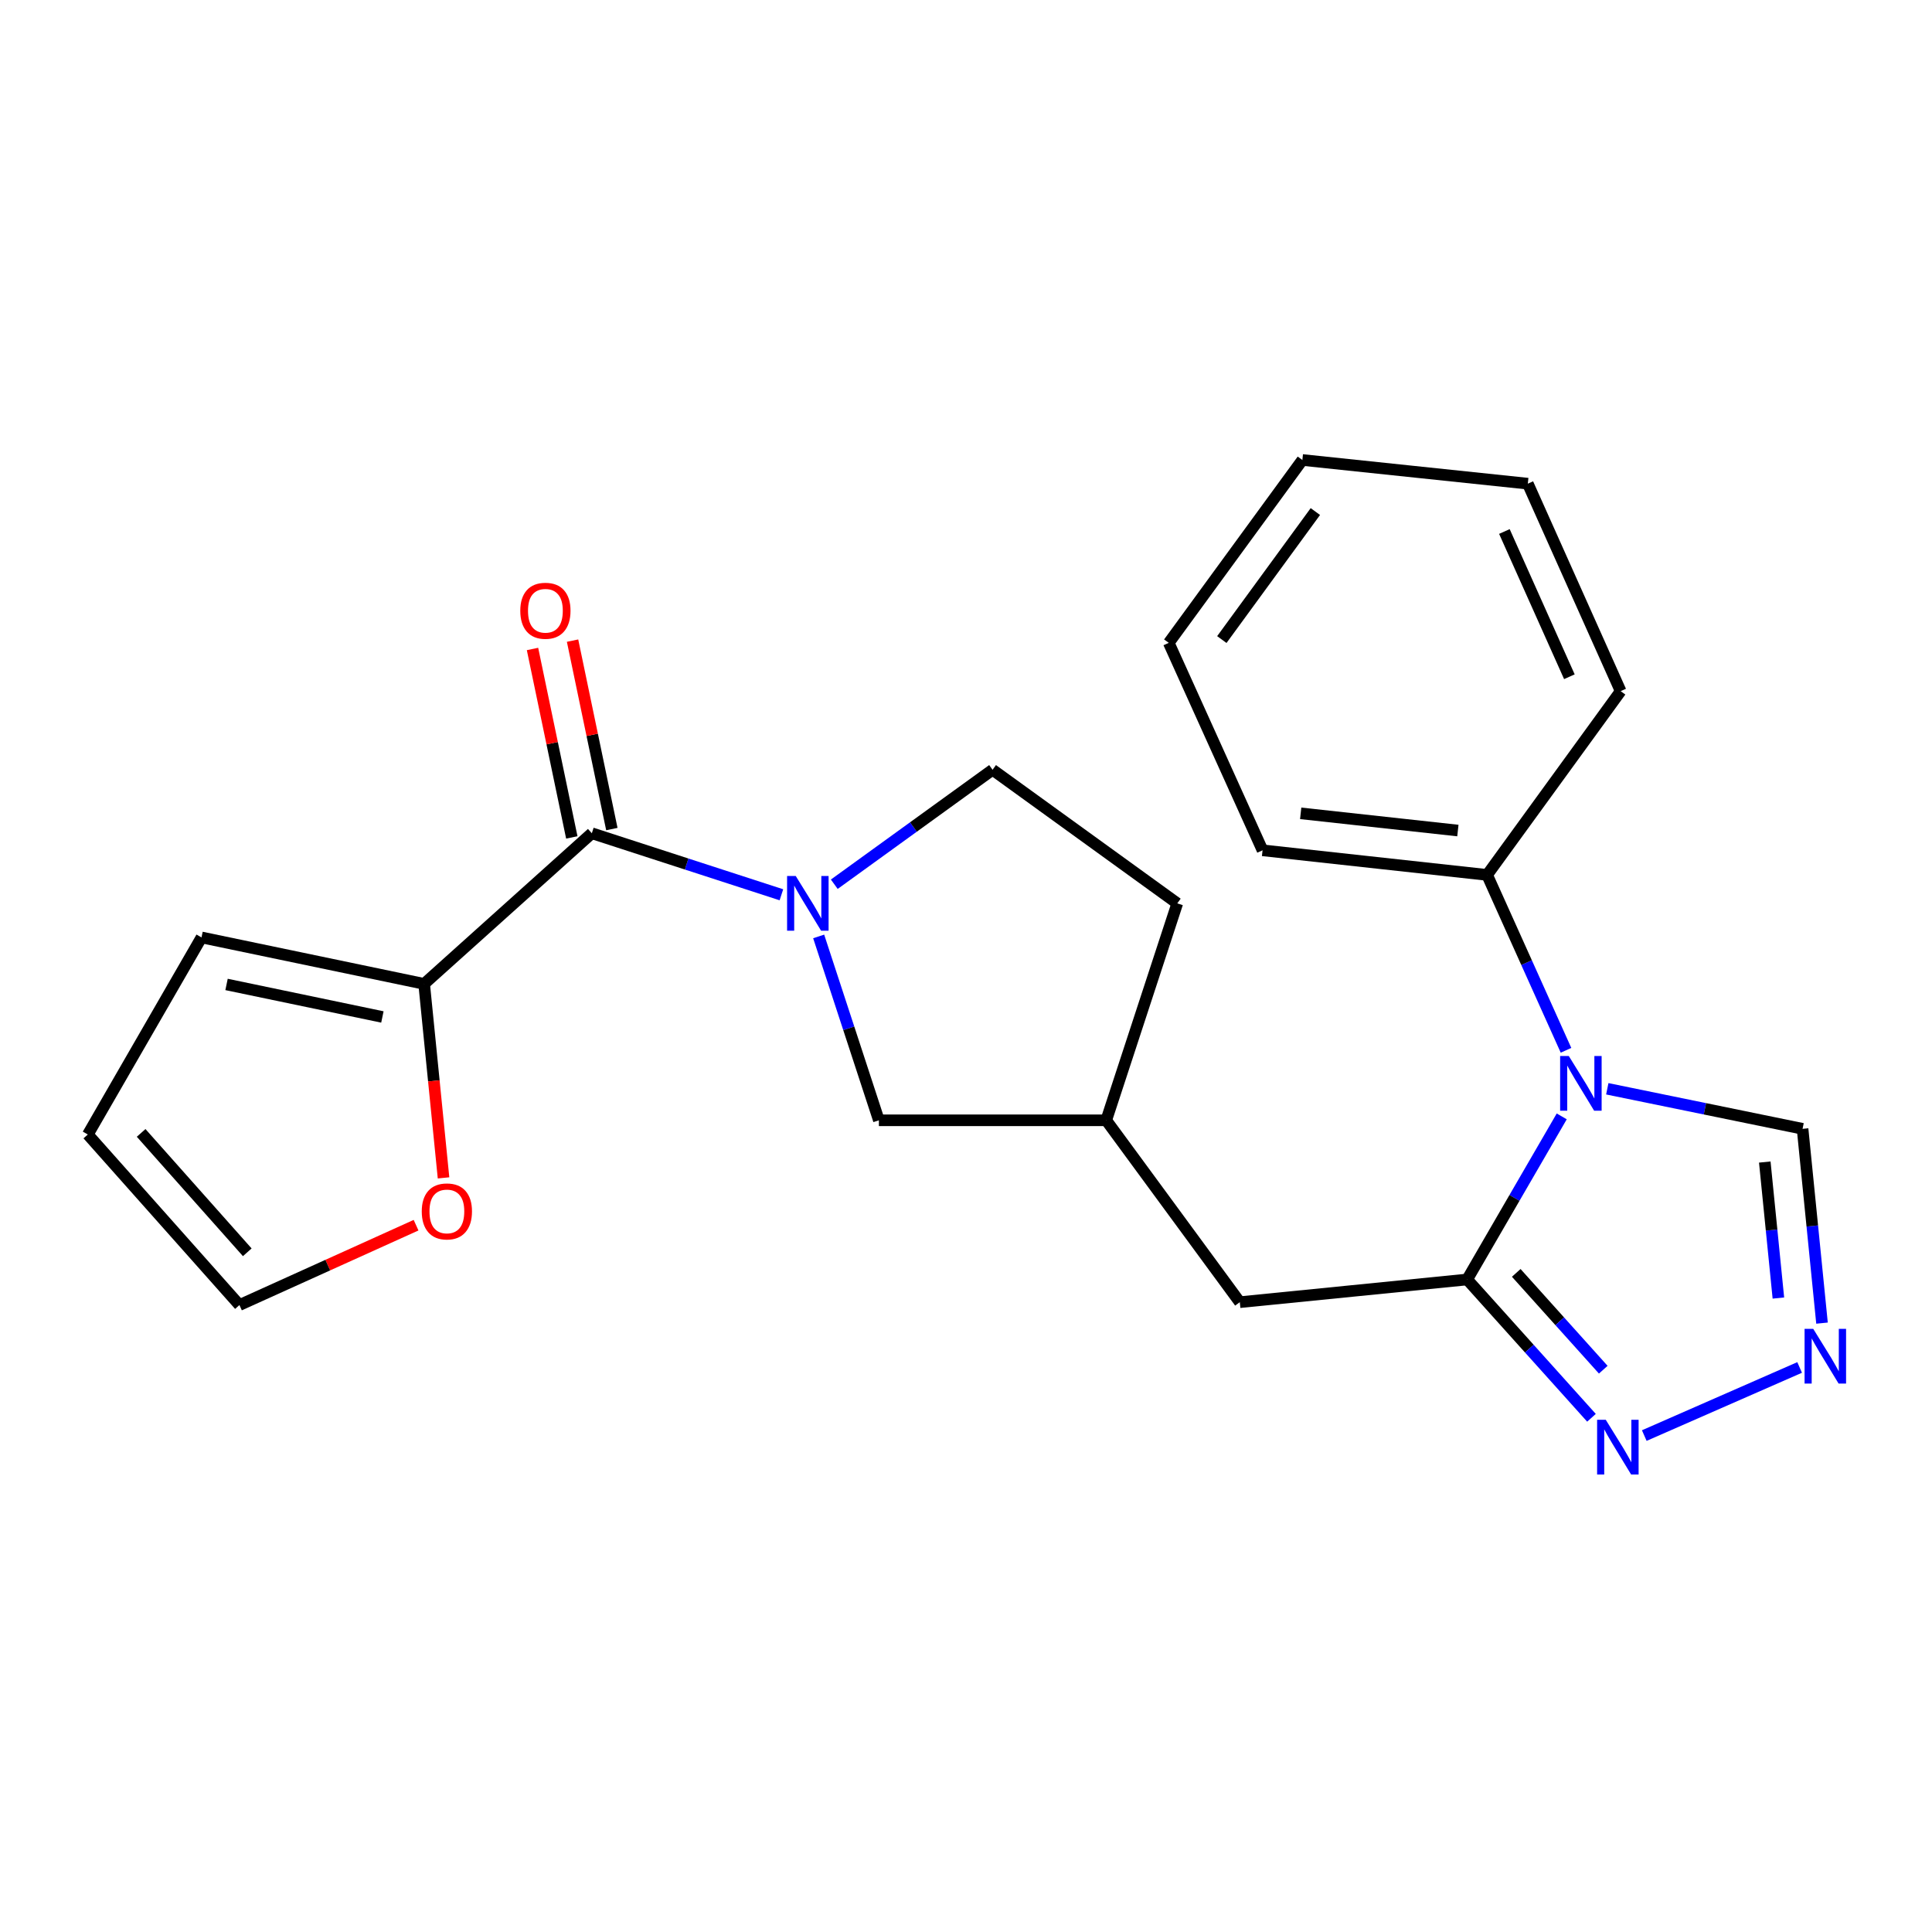 <?xml version='1.0' encoding='iso-8859-1'?>
<svg version='1.1' baseProfile='full'
              xmlns='http://www.w3.org/2000/svg'
                      xmlns:rdkit='http://www.rdkit.org/xml'
                      xmlns:xlink='http://www.w3.org/1999/xlink'
                  xml:space='preserve'
width='1000px' height='1000px' viewBox='0 0 1000 1000'>
<!-- END OF HEADER -->
<rect style='opacity:1.0;fill:#FFFFFF;stroke:none' width='1000' height='1000' x='0' y='0'> </rect>
<path class='bond-0' d='M 808.351,577.842 L 783.879,620.05' style='fill:none;fill-rule:evenodd;stroke:#0000FF;stroke-width:6px;stroke-linecap:butt;stroke-linejoin:miter;stroke-opacity:1' />
<path class='bond-0' d='M 783.879,620.05 L 759.407,662.259' style='fill:none;fill-rule:evenodd;stroke:#000000;stroke-width:6px;stroke-linecap:butt;stroke-linejoin:miter;stroke-opacity:1' />
<path class='bond-6' d='M 831.93,563.551 L 882.469,573.913' style='fill:none;fill-rule:evenodd;stroke:#0000FF;stroke-width:6px;stroke-linecap:butt;stroke-linejoin:miter;stroke-opacity:1' />
<path class='bond-6' d='M 882.469,573.913 L 933.007,584.276' style='fill:none;fill-rule:evenodd;stroke:#000000;stroke-width:6px;stroke-linecap:butt;stroke-linejoin:miter;stroke-opacity:1' />
<path class='bond-10' d='M 810.562,543.63 L 790.143,498.24' style='fill:none;fill-rule:evenodd;stroke:#0000FF;stroke-width:6px;stroke-linecap:butt;stroke-linejoin:miter;stroke-opacity:1' />
<path class='bond-10' d='M 790.143,498.24 L 769.724,452.849' style='fill:none;fill-rule:evenodd;stroke:#000000;stroke-width:6px;stroke-linecap:butt;stroke-linejoin:miter;stroke-opacity:1' />
<path class='bond-3' d='M 759.407,662.259 L 791.576,698.052' style='fill:none;fill-rule:evenodd;stroke:#000000;stroke-width:6px;stroke-linecap:butt;stroke-linejoin:miter;stroke-opacity:1' />
<path class='bond-3' d='M 791.576,698.052 L 823.745,733.846' style='fill:none;fill-rule:evenodd;stroke:#0000FF;stroke-width:6px;stroke-linecap:butt;stroke-linejoin:miter;stroke-opacity:1' />
<path class='bond-3' d='M 784.807,658.843 L 807.325,683.898' style='fill:none;fill-rule:evenodd;stroke:#000000;stroke-width:6px;stroke-linecap:butt;stroke-linejoin:miter;stroke-opacity:1' />
<path class='bond-3' d='M 807.325,683.898 L 829.843,708.953' style='fill:none;fill-rule:evenodd;stroke:#0000FF;stroke-width:6px;stroke-linecap:butt;stroke-linejoin:miter;stroke-opacity:1' />
<path class='bond-8' d='M 759.407,662.259 L 641.721,674.011' style='fill:none;fill-rule:evenodd;stroke:#000000;stroke-width:6px;stroke-linecap:butt;stroke-linejoin:miter;stroke-opacity:1' />
<path class='bond-1' d='M 423.74,484.692 L 439.325,532.278' style='fill:none;fill-rule:evenodd;stroke:#0000FF;stroke-width:6px;stroke-linecap:butt;stroke-linejoin:miter;stroke-opacity:1' />
<path class='bond-1' d='M 439.325,532.278 L 454.91,579.865' style='fill:none;fill-rule:evenodd;stroke:#000000;stroke-width:6px;stroke-linecap:butt;stroke-linejoin:miter;stroke-opacity:1' />
<path class='bond-2' d='M 404.457,463.138 L 355.394,447.212' style='fill:none;fill-rule:evenodd;stroke:#0000FF;stroke-width:6px;stroke-linecap:butt;stroke-linejoin:miter;stroke-opacity:1' />
<path class='bond-2' d='M 355.394,447.212 L 306.331,431.286' style='fill:none;fill-rule:evenodd;stroke:#000000;stroke-width:6px;stroke-linecap:butt;stroke-linejoin:miter;stroke-opacity:1' />
<path class='bond-25' d='M 431.826,457.678 L 472.789,428.054' style='fill:none;fill-rule:evenodd;stroke:#0000FF;stroke-width:6px;stroke-linecap:butt;stroke-linejoin:miter;stroke-opacity:1' />
<path class='bond-25' d='M 472.789,428.054 L 513.753,398.43' style='fill:none;fill-rule:evenodd;stroke:#000000;stroke-width:6px;stroke-linecap:butt;stroke-linejoin:miter;stroke-opacity:1' />
<path class='bond-5' d='M 306.331,431.286 L 219.537,509.257' style='fill:none;fill-rule:evenodd;stroke:#000000;stroke-width:6px;stroke-linecap:butt;stroke-linejoin:miter;stroke-opacity:1' />
<path class='bond-12' d='M 316.696,429.125 L 306.525,380.356' style='fill:none;fill-rule:evenodd;stroke:#000000;stroke-width:6px;stroke-linecap:butt;stroke-linejoin:miter;stroke-opacity:1' />
<path class='bond-12' d='M 306.525,380.356 L 296.354,331.588' style='fill:none;fill-rule:evenodd;stroke:#FF0000;stroke-width:6px;stroke-linecap:butt;stroke-linejoin:miter;stroke-opacity:1' />
<path class='bond-12' d='M 295.967,433.448 L 285.796,384.68' style='fill:none;fill-rule:evenodd;stroke:#000000;stroke-width:6px;stroke-linecap:butt;stroke-linejoin:miter;stroke-opacity:1' />
<path class='bond-12' d='M 285.796,384.68 L 275.625,335.911' style='fill:none;fill-rule:evenodd;stroke:#FF0000;stroke-width:6px;stroke-linecap:butt;stroke-linejoin:miter;stroke-opacity:1' />
<path class='bond-23' d='M 851.073,743.048 L 931.485,707.793' style='fill:none;fill-rule:evenodd;stroke:#0000FF;stroke-width:6px;stroke-linecap:butt;stroke-linejoin:miter;stroke-opacity:1' />
<path class='bond-4' d='M 943.07,684.845 L 938.039,634.561' style='fill:none;fill-rule:evenodd;stroke:#0000FF;stroke-width:6px;stroke-linecap:butt;stroke-linejoin:miter;stroke-opacity:1' />
<path class='bond-4' d='M 938.039,634.561 L 933.007,584.276' style='fill:none;fill-rule:evenodd;stroke:#000000;stroke-width:6px;stroke-linecap:butt;stroke-linejoin:miter;stroke-opacity:1' />
<path class='bond-4' d='M 920.491,671.868 L 916.969,636.669' style='fill:none;fill-rule:evenodd;stroke:#0000FF;stroke-width:6px;stroke-linecap:butt;stroke-linejoin:miter;stroke-opacity:1' />
<path class='bond-4' d='M 916.969,636.669 L 913.447,601.47' style='fill:none;fill-rule:evenodd;stroke:#000000;stroke-width:6px;stroke-linecap:butt;stroke-linejoin:miter;stroke-opacity:1' />
<path class='bond-9' d='M 219.537,509.257 L 224.556,559.462' style='fill:none;fill-rule:evenodd;stroke:#000000;stroke-width:6px;stroke-linecap:butt;stroke-linejoin:miter;stroke-opacity:1' />
<path class='bond-9' d='M 224.556,559.462 L 229.574,609.667' style='fill:none;fill-rule:evenodd;stroke:#FF0000;stroke-width:6px;stroke-linecap:butt;stroke-linejoin:miter;stroke-opacity:1' />
<path class='bond-13' d='M 219.537,509.257 L 104.298,485.212' style='fill:none;fill-rule:evenodd;stroke:#000000;stroke-width:6px;stroke-linecap:butt;stroke-linejoin:miter;stroke-opacity:1' />
<path class='bond-13' d='M 197.926,526.379 L 117.258,509.547' style='fill:none;fill-rule:evenodd;stroke:#000000;stroke-width:6px;stroke-linecap:butt;stroke-linejoin:miter;stroke-opacity:1' />
<path class='bond-7' d='M 454.91,579.865 L 572.584,579.865' style='fill:none;fill-rule:evenodd;stroke:#000000;stroke-width:6px;stroke-linecap:butt;stroke-linejoin:miter;stroke-opacity:1' />
<path class='bond-15' d='M 641.721,674.011 L 572.584,579.865' style='fill:none;fill-rule:evenodd;stroke:#000000;stroke-width:6px;stroke-linecap:butt;stroke-linejoin:miter;stroke-opacity:1' />
<path class='bond-14' d='M 215.355,634.154 L 169.643,654.824' style='fill:none;fill-rule:evenodd;stroke:#FF0000;stroke-width:6px;stroke-linecap:butt;stroke-linejoin:miter;stroke-opacity:1' />
<path class='bond-14' d='M 169.643,654.824 L 123.932,675.493' style='fill:none;fill-rule:evenodd;stroke:#000000;stroke-width:6px;stroke-linecap:butt;stroke-linejoin:miter;stroke-opacity:1' />
<path class='bond-18' d='M 769.724,452.849 L 653.496,440.121' style='fill:none;fill-rule:evenodd;stroke:#000000;stroke-width:6px;stroke-linecap:butt;stroke-linejoin:miter;stroke-opacity:1' />
<path class='bond-18' d='M 754.595,429.891 L 673.236,420.981' style='fill:none;fill-rule:evenodd;stroke:#000000;stroke-width:6px;stroke-linecap:butt;stroke-linejoin:miter;stroke-opacity:1' />
<path class='bond-19' d='M 769.724,452.849 L 838.849,357.738' style='fill:none;fill-rule:evenodd;stroke:#000000;stroke-width:6px;stroke-linecap:butt;stroke-linejoin:miter;stroke-opacity:1' />
<path class='bond-11' d='M 513.753,398.43 L 609.358,467.578' style='fill:none;fill-rule:evenodd;stroke:#000000;stroke-width:6px;stroke-linecap:butt;stroke-linejoin:miter;stroke-opacity:1' />
<path class='bond-16' d='M 104.298,485.212 L 45.455,587.217' style='fill:none;fill-rule:evenodd;stroke:#000000;stroke-width:6px;stroke-linecap:butt;stroke-linejoin:miter;stroke-opacity:1' />
<path class='bond-26' d='M 123.932,675.493 L 45.455,587.217' style='fill:none;fill-rule:evenodd;stroke:#000000;stroke-width:6px;stroke-linecap:butt;stroke-linejoin:miter;stroke-opacity:1' />
<path class='bond-26' d='M 127.986,648.183 L 73.052,586.39' style='fill:none;fill-rule:evenodd;stroke:#000000;stroke-width:6px;stroke-linecap:butt;stroke-linejoin:miter;stroke-opacity:1' />
<path class='bond-17' d='M 572.584,579.865 L 609.358,467.578' style='fill:none;fill-rule:evenodd;stroke:#000000;stroke-width:6px;stroke-linecap:butt;stroke-linejoin:miter;stroke-opacity:1' />
<path class='bond-21' d='M 653.496,440.121 L 604.947,332.74' style='fill:none;fill-rule:evenodd;stroke:#000000;stroke-width:6px;stroke-linecap:butt;stroke-linejoin:miter;stroke-opacity:1' />
<path class='bond-20' d='M 838.849,357.738 L 790.793,250.345' style='fill:none;fill-rule:evenodd;stroke:#000000;stroke-width:6px;stroke-linecap:butt;stroke-linejoin:miter;stroke-opacity:1' />
<path class='bond-20' d='M 812.312,350.278 L 778.673,275.103' style='fill:none;fill-rule:evenodd;stroke:#000000;stroke-width:6px;stroke-linecap:butt;stroke-linejoin:miter;stroke-opacity:1' />
<path class='bond-22' d='M 790.793,250.345 L 674.107,238.087' style='fill:none;fill-rule:evenodd;stroke:#000000;stroke-width:6px;stroke-linecap:butt;stroke-linejoin:miter;stroke-opacity:1' />
<path class='bond-24' d='M 604.947,332.74 L 674.107,238.087' style='fill:none;fill-rule:evenodd;stroke:#000000;stroke-width:6px;stroke-linecap:butt;stroke-linejoin:miter;stroke-opacity:1' />
<path class='bond-24' d='M 632.418,331.034 L 680.83,264.778' style='fill:none;fill-rule:evenodd;stroke:#000000;stroke-width:6px;stroke-linecap:butt;stroke-linejoin:miter;stroke-opacity:1' />
<path  class='atom-0' d='M 812.002 546.588
L 821.282 561.588
Q 822.202 563.068, 823.682 565.748
Q 825.162 568.428, 825.242 568.588
L 825.242 546.588
L 829.002 546.588
L 829.002 574.908
L 825.122 574.908
L 815.162 558.508
Q 814.002 556.588, 812.762 554.388
Q 811.562 552.188, 811.202 551.508
L 811.202 574.908
L 807.522 574.908
L 807.522 546.588
L 812.002 546.588
' fill='#0000FF'/>
<path  class='atom-2' d='M 411.876 453.418
L 421.156 468.418
Q 422.076 469.898, 423.556 472.578
Q 425.036 475.258, 425.116 475.418
L 425.116 453.418
L 428.876 453.418
L 428.876 481.738
L 424.996 481.738
L 415.036 465.338
Q 413.876 463.418, 412.636 461.218
Q 411.436 459.018, 411.076 458.338
L 411.076 481.738
L 407.396 481.738
L 407.396 453.418
L 411.876 453.418
' fill='#0000FF'/>
<path  class='atom-4' d='M 831.142 734.881
L 840.422 749.881
Q 841.342 751.361, 842.822 754.041
Q 844.302 756.721, 844.382 756.881
L 844.382 734.881
L 848.142 734.881
L 848.142 763.201
L 844.262 763.201
L 834.302 746.801
Q 833.142 744.881, 831.902 742.681
Q 830.702 740.481, 830.342 739.801
L 830.342 763.201
L 826.662 763.201
L 826.662 734.881
L 831.142 734.881
' fill='#0000FF'/>
<path  class='atom-5' d='M 938.523 687.802
L 947.803 702.802
Q 948.723 704.282, 950.203 706.962
Q 951.683 709.642, 951.763 709.802
L 951.763 687.802
L 955.523 687.802
L 955.523 716.122
L 951.643 716.122
L 941.683 699.722
Q 940.523 697.802, 939.283 695.602
Q 938.083 693.402, 937.723 692.722
L 937.723 716.122
L 934.043 716.122
L 934.043 687.802
L 938.523 687.802
' fill='#0000FF'/>
<path  class='atom-10' d='M 218.301 627.024
Q 218.301 620.224, 221.661 616.424
Q 225.021 612.624, 231.301 612.624
Q 237.581 612.624, 240.941 616.424
Q 244.301 620.224, 244.301 627.024
Q 244.301 633.904, 240.901 637.824
Q 237.501 641.704, 231.301 641.704
Q 225.061 641.704, 221.661 637.824
Q 218.301 633.944, 218.301 627.024
M 231.301 638.504
Q 235.621 638.504, 237.941 635.624
Q 240.301 632.704, 240.301 627.024
Q 240.301 621.464, 237.941 618.664
Q 235.621 615.824, 231.301 615.824
Q 226.981 615.824, 224.621 618.624
Q 222.301 621.424, 222.301 627.024
Q 222.301 632.744, 224.621 635.624
Q 226.981 638.504, 231.301 638.504
' fill='#FF0000'/>
<path  class='atom-13' d='M 269.298 316.127
Q 269.298 309.327, 272.658 305.527
Q 276.018 301.727, 282.298 301.727
Q 288.578 301.727, 291.938 305.527
Q 295.298 309.327, 295.298 316.127
Q 295.298 323.007, 291.898 326.927
Q 288.498 330.807, 282.298 330.807
Q 276.058 330.807, 272.658 326.927
Q 269.298 323.047, 269.298 316.127
M 282.298 327.607
Q 286.618 327.607, 288.938 324.727
Q 291.298 321.807, 291.298 316.127
Q 291.298 310.567, 288.938 307.767
Q 286.618 304.927, 282.298 304.927
Q 277.978 304.927, 275.618 307.727
Q 273.298 310.527, 273.298 316.127
Q 273.298 321.847, 275.618 324.727
Q 277.978 327.607, 282.298 327.607
' fill='#FF0000'/>
</svg>
